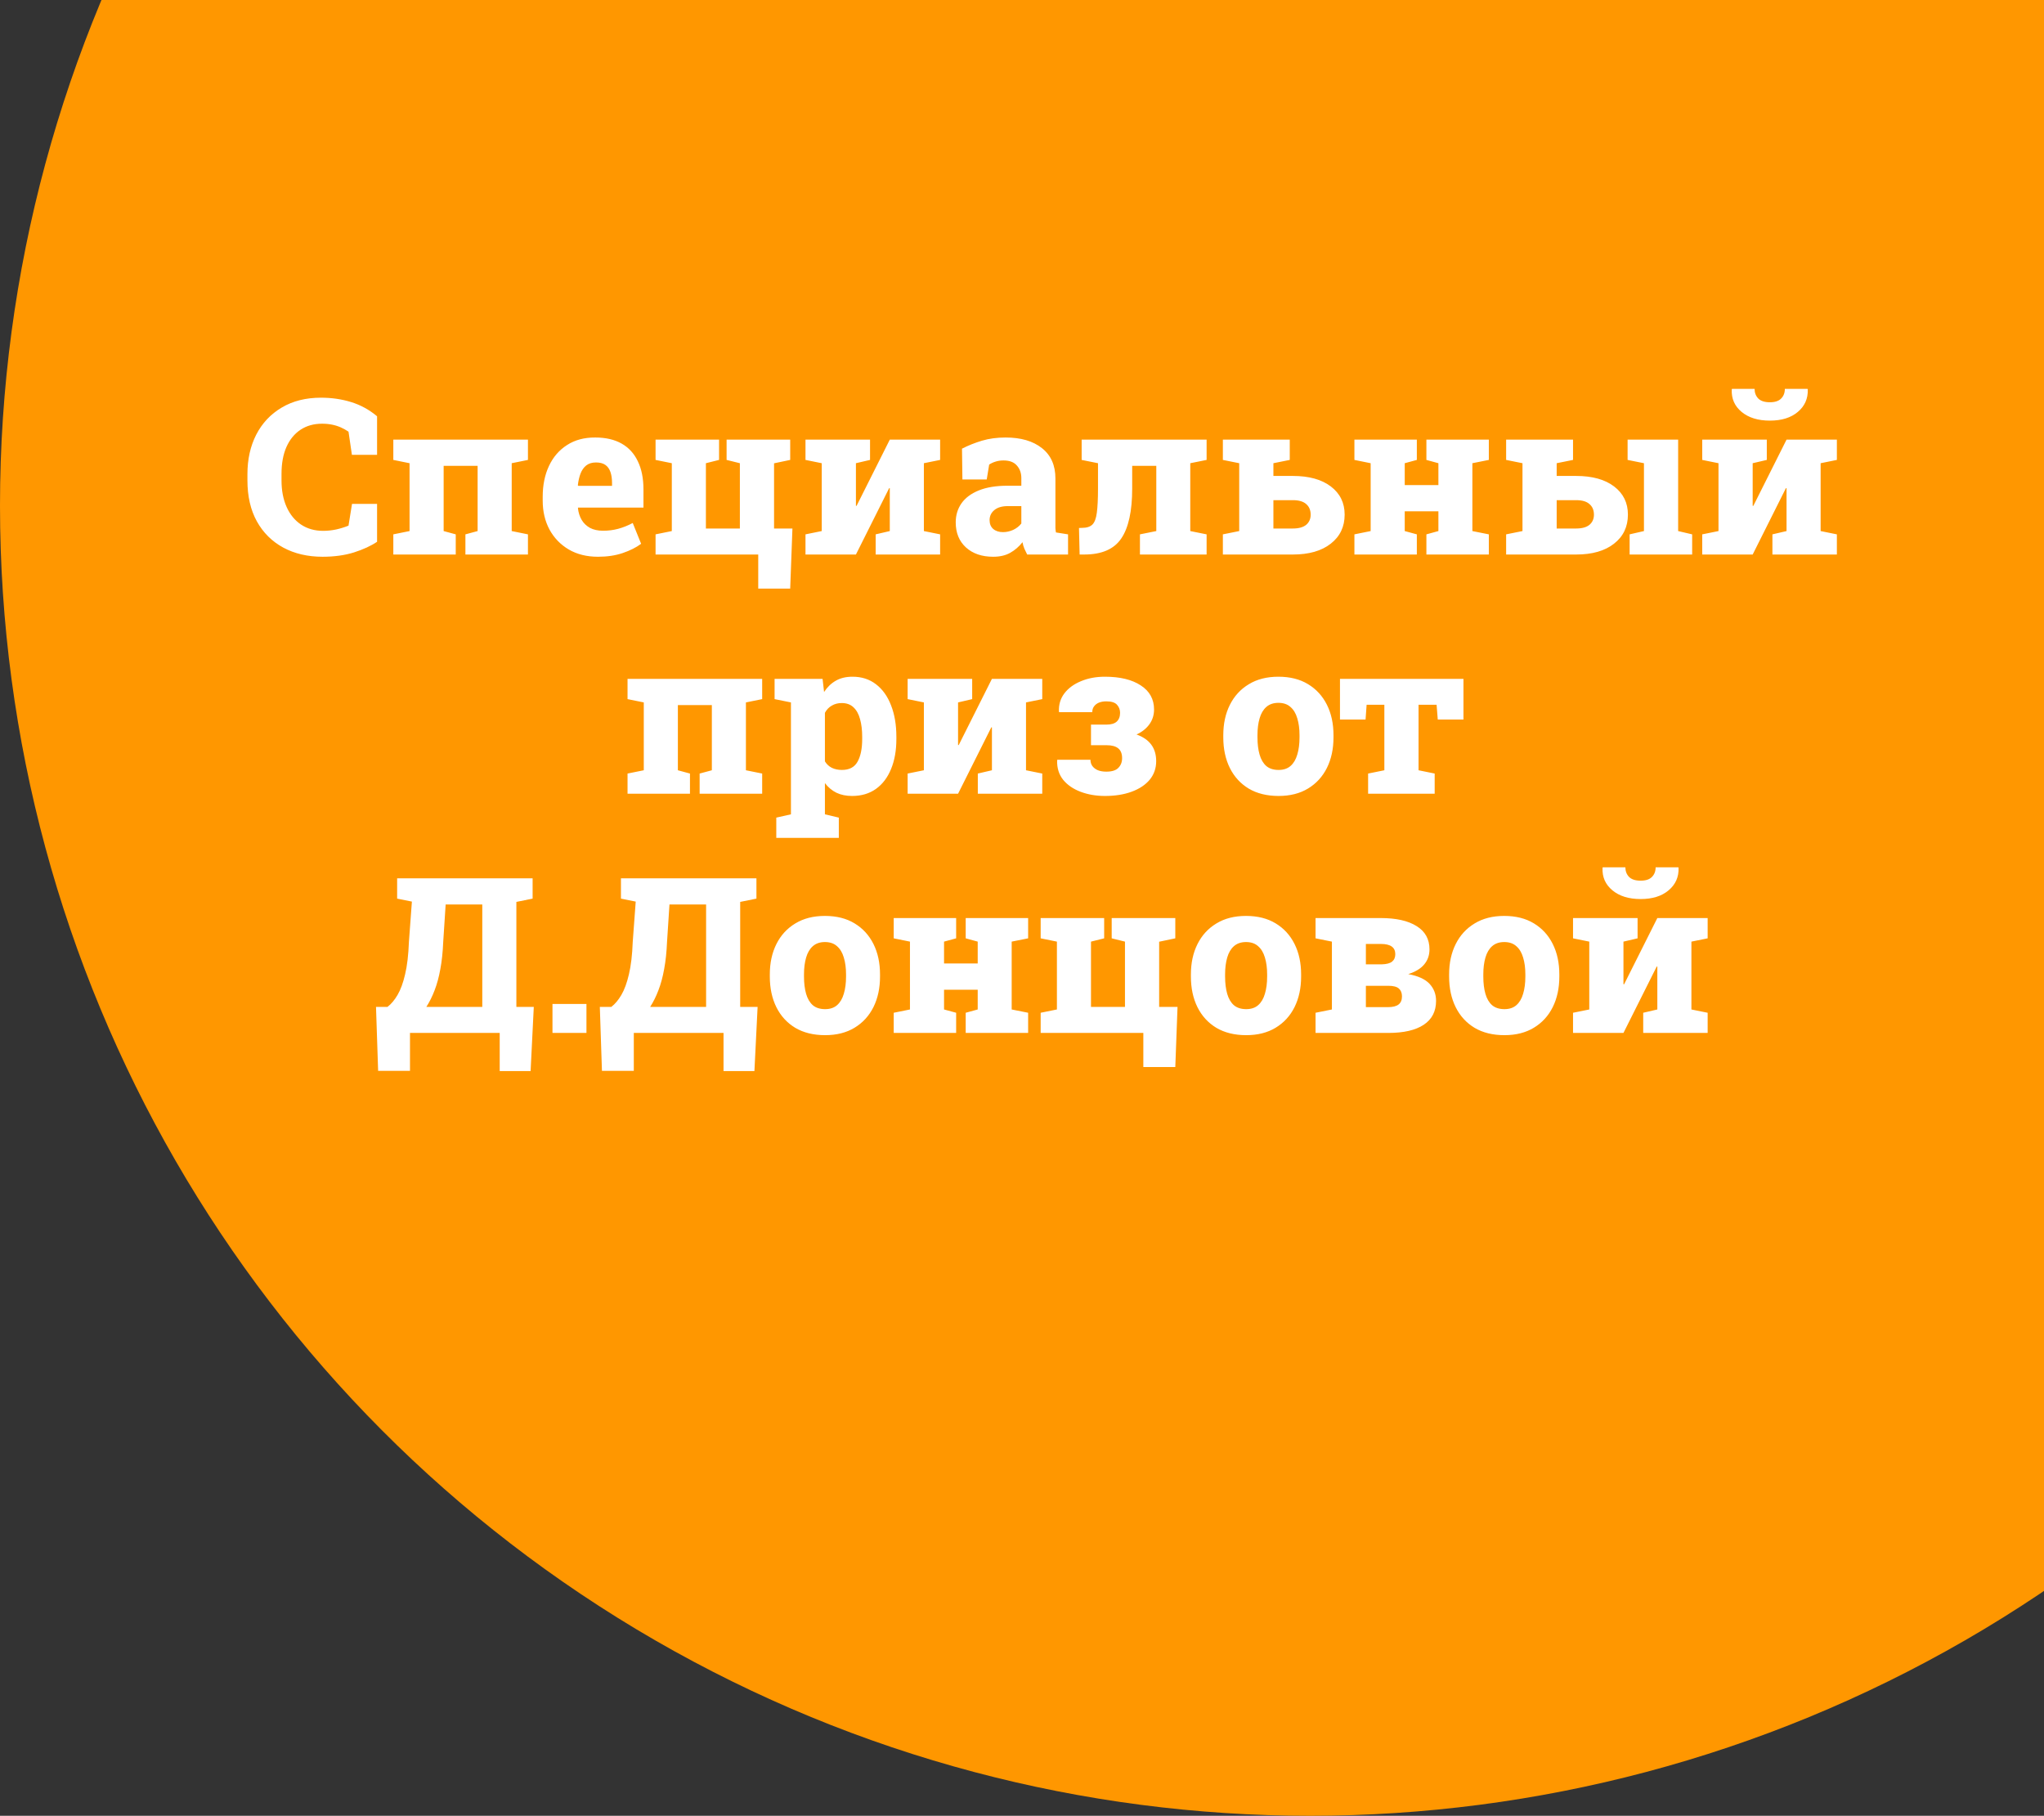 <svg width="188" height="167" viewBox="0 0 188 167" fill="none" xmlns="http://www.w3.org/2000/svg">
<rect x="0" y="0" width="188" height="167" fill="#333333" stroke="none"/>
<circle cx="120.5" cy="46.5" r="120.5" fill="#FF9700"/>
<path d="M29.672 51.205C28.305 51.205 27.1 50.925 26.059 50.365C25.017 49.799 24.206 48.995 23.627 47.953C23.047 46.905 22.758 45.648 22.758 44.184V43.607C22.758 42.24 23.028 41.029 23.568 39.975C24.115 38.913 24.896 38.083 25.912 37.484C26.928 36.879 28.132 36.576 29.525 36.576C30.502 36.576 31.423 36.71 32.289 36.977C33.161 37.243 33.959 37.68 34.682 38.285V41.83H32.367L32.055 39.701C31.833 39.551 31.599 39.421 31.352 39.31C31.104 39.2 30.837 39.115 30.551 39.057C30.264 38.998 29.955 38.969 29.623 38.969C28.861 38.969 28.201 39.154 27.641 39.525C27.081 39.897 26.648 40.427 26.342 41.117C26.042 41.801 25.893 42.624 25.893 43.588V44.184C25.893 45.115 26.049 45.928 26.361 46.625C26.674 47.322 27.116 47.862 27.689 48.246C28.269 48.63 28.946 48.822 29.721 48.822C30.118 48.822 30.518 48.78 30.922 48.695C31.326 48.604 31.703 48.487 32.055 48.344L32.377 46.342H34.682V49.828C34.122 50.206 33.415 50.531 32.562 50.805C31.71 51.072 30.746 51.205 29.672 51.205ZM36.176 51V49.145L37.67 48.842V42.602L36.176 42.299V40.434H48.559V42.299L47.065 42.602V48.842L48.559 49.145V51H42.807V49.145L43.93 48.842V42.846H40.805V48.842L41.918 49.145V51H36.176ZM55.004 51.205C53.975 51.205 53.08 50.984 52.318 50.541C51.557 50.092 50.964 49.48 50.541 48.705C50.124 47.924 49.916 47.038 49.916 46.049V45.678C49.916 44.617 50.108 43.676 50.492 42.855C50.876 42.035 51.43 41.394 52.152 40.932C52.875 40.463 53.741 40.232 54.75 40.238C55.707 40.238 56.514 40.424 57.172 40.795C57.829 41.166 58.328 41.71 58.666 42.426C59.011 43.135 59.184 44.001 59.184 45.023V46.684H53.168L53.158 46.752C53.204 47.149 53.318 47.504 53.5 47.816C53.682 48.122 53.936 48.367 54.262 48.549C54.594 48.725 54.997 48.812 55.473 48.812C55.954 48.812 56.413 48.754 56.85 48.637C57.292 48.52 57.742 48.34 58.197 48.1L58.969 50.014C58.513 50.352 57.95 50.635 57.279 50.863C56.609 51.091 55.85 51.205 55.004 51.205ZM53.188 44.682H56.293V44.428C56.293 44.031 56.244 43.692 56.147 43.412C56.049 43.126 55.893 42.908 55.678 42.758C55.463 42.608 55.176 42.533 54.818 42.533C54.454 42.533 54.154 42.624 53.92 42.807C53.692 42.989 53.516 43.24 53.393 43.559C53.275 43.871 53.194 44.229 53.148 44.633L53.188 44.682ZM69.74 54.135V51H60.297V49.145L61.791 48.842V42.602L60.297 42.299V40.434H66.137V42.299L64.926 42.602V48.607H68.051V42.602L66.83 42.299V40.434H72.68V42.299L71.195 42.611V48.607H72.885L72.68 54.135H69.74ZM74.086 51V49.145L75.58 48.842V42.602L74.086 42.299V40.434H78.725H80.023V42.299L78.725 42.602V46.518L78.783 46.527L81.84 40.434H84.975H86.469V42.299L84.975 42.602V48.842L86.469 49.145V51H80.541V49.145L81.84 48.842V44.897H81.781L78.725 51H74.086ZM91.352 51.205C90.31 51.205 89.473 50.919 88.842 50.346C88.217 49.773 87.904 49.005 87.904 48.041C87.904 47.383 88.08 46.801 88.432 46.293C88.79 45.785 89.324 45.388 90.033 45.102C90.743 44.815 91.625 44.672 92.68 44.672H93.939V43.969C93.939 43.507 93.803 43.122 93.529 42.816C93.262 42.504 92.852 42.348 92.299 42.348C92.032 42.348 91.788 42.383 91.566 42.455C91.352 42.52 91.156 42.611 90.981 42.728L90.756 44.096H88.519L88.481 41.264C89.053 40.971 89.665 40.727 90.316 40.531C90.967 40.336 91.693 40.238 92.494 40.238C93.9 40.238 95.014 40.564 95.834 41.215C96.661 41.866 97.074 42.797 97.074 44.008V48.129C97.074 48.279 97.074 48.425 97.074 48.568C97.081 48.705 97.097 48.839 97.123 48.969L98.236 49.145V51H94.477C94.398 50.85 94.314 50.675 94.223 50.473C94.138 50.271 94.079 50.069 94.047 49.867C93.721 50.277 93.344 50.603 92.914 50.844C92.484 51.085 91.963 51.205 91.352 51.205ZM92.25 48.94C92.576 48.94 92.888 48.871 93.188 48.734C93.493 48.591 93.744 48.396 93.939 48.148V46.547H92.699C92.159 46.547 91.742 46.671 91.449 46.918C91.163 47.159 91.019 47.465 91.019 47.836C91.019 48.181 91.13 48.451 91.352 48.647C91.579 48.842 91.879 48.94 92.25 48.94ZM99.301 51L99.242 48.559L99.516 48.549C99.945 48.549 100.264 48.448 100.473 48.246C100.681 48.038 100.818 47.673 100.883 47.152C100.954 46.625 100.99 45.883 100.99 44.926V42.602L99.486 42.299V40.434H109.477H110.98V42.299L109.477 42.602V48.842L110.98 49.145V51H104.848V49.145L106.352 48.842V42.846H104.135V44.926C104.135 47.009 103.799 48.542 103.129 49.525C102.465 50.508 101.329 51 99.721 51H99.301ZM118.91 43.773C120.395 43.773 121.56 44.096 122.406 44.74C123.253 45.385 123.676 46.247 123.676 47.328C123.676 48.448 123.249 49.34 122.396 50.004C121.55 50.668 120.388 51 118.91 51H112.475V49.145L113.979 48.842V42.602L112.475 42.299V40.434H118.627V42.299L117.123 42.602V43.773H118.91ZM118.91 48.607C119.457 48.607 119.867 48.493 120.141 48.266C120.414 48.031 120.551 47.722 120.551 47.338C120.551 46.921 120.414 46.596 120.141 46.361C119.874 46.12 119.464 46 118.91 46H117.123V48.607H118.91ZM124.574 51V49.145L126.068 48.842V42.602L124.574 42.299V40.434H130.316V42.299L129.203 42.602V44.613H132.299V42.602L131.195 42.299V40.434H132.299H135.424H136.938V42.299L135.424 42.602V48.842L136.938 49.145V51H131.195V49.145L132.299 48.842V47.025H129.203V48.842L130.316 49.145V51H124.574ZM143.178 48.607H144.965C145.512 48.607 145.922 48.493 146.195 48.266C146.469 48.031 146.605 47.722 146.605 47.338C146.605 46.921 146.469 46.596 146.195 46.361C145.928 46.12 145.518 46 144.965 46H143.178V48.607ZM149.887 51V49.145L151.205 48.842V42.602L149.701 42.299V40.434H154.35V48.842L155.639 49.145V51H149.887ZM144.965 43.773C146.449 43.773 147.615 44.096 148.461 44.74C149.307 45.385 149.73 46.247 149.73 47.328C149.73 48.448 149.304 49.34 148.451 50.004C147.605 50.668 146.443 51 144.965 51H138.529V49.145L140.033 48.842V42.602L138.529 42.299V40.434H144.682V42.299L143.178 42.602V43.773H144.965ZM156.566 51V49.145L158.061 48.842V42.602L156.566 42.299V40.434H161.205H162.504V42.299L161.205 42.602V46.518L161.264 46.527L164.32 40.434H167.455H168.949V42.299L167.455 42.602V48.842L168.949 49.145V51H163.021V49.145L164.32 48.842V44.897H164.262L161.205 51H156.566ZM162.787 38.685C161.7 38.685 160.834 38.419 160.189 37.885C159.545 37.351 159.242 36.664 159.281 35.824L159.301 35.766H161.381C161.381 36.117 161.492 36.41 161.713 36.645C161.941 36.879 162.299 36.996 162.787 36.996C163.256 36.996 163.601 36.882 163.822 36.654C164.05 36.426 164.164 36.13 164.164 35.766H166.254L166.273 35.824C166.299 36.664 165.993 37.351 165.355 37.885C164.724 38.419 163.868 38.685 162.787 38.685ZM57.719 73V71.144L59.213 70.842V64.602L57.719 64.299V62.434H70.102V64.299L68.607 64.602V70.842L70.102 71.144V73H64.35V71.144L65.473 70.842V64.846H62.348V70.842L63.461 71.144V73H57.719ZM71.4 77.062V75.197L72.748 74.894V64.602L71.244 64.299V62.434H75.658L75.795 63.645C76.088 63.195 76.446 62.85 76.869 62.609C77.292 62.362 77.807 62.238 78.412 62.238C79.252 62.238 79.971 62.469 80.57 62.932C81.176 63.394 81.638 64.042 81.957 64.875C82.283 65.702 82.445 66.665 82.445 67.766V67.971C82.445 69.019 82.283 69.937 81.957 70.725C81.638 71.512 81.172 72.124 80.561 72.561C79.955 72.99 79.226 73.205 78.373 73.205C77.826 73.205 77.348 73.107 76.938 72.912C76.527 72.71 76.172 72.414 75.873 72.023V74.894L77.152 75.197V77.062H71.4ZM77.436 70.812C78.113 70.812 78.591 70.562 78.871 70.061C79.158 69.553 79.301 68.856 79.301 67.971V67.766C79.301 67.147 79.236 66.607 79.106 66.144C78.982 65.676 78.78 65.311 78.5 65.051C78.227 64.79 77.865 64.66 77.416 64.66C77.078 64.66 76.775 64.738 76.508 64.894C76.241 65.044 76.029 65.266 75.873 65.559V70.022C76.029 70.282 76.241 70.481 76.508 70.617C76.781 70.747 77.091 70.812 77.436 70.812ZM83.481 73V71.144L84.975 70.842V64.602L83.481 64.299V62.434H88.119H89.418V64.299L88.119 64.602V68.518L88.178 68.527L91.234 62.434H94.369H95.863V64.299L94.369 64.602V70.842L95.863 71.144V73H89.936V71.144L91.234 70.842V66.897H91.176L88.119 73H83.481ZM101.625 73.205C100.818 73.205 100.076 73.078 99.398 72.824C98.721 72.57 98.184 72.203 97.787 71.721C97.397 71.232 97.211 70.637 97.231 69.934L97.25 69.875H100.297C100.297 70.09 100.352 70.279 100.463 70.441C100.58 70.604 100.746 70.734 100.961 70.832C101.182 70.923 101.446 70.969 101.752 70.969C102.273 70.969 102.644 70.852 102.865 70.617C103.093 70.383 103.207 70.087 103.207 69.728C103.207 69.325 103.09 69.025 102.855 68.83C102.621 68.635 102.26 68.537 101.771 68.537H100.346V66.643H101.771C102.195 66.643 102.507 66.551 102.709 66.369C102.917 66.18 103.021 65.91 103.021 65.559C103.021 65.272 102.927 65.025 102.738 64.816C102.556 64.608 102.227 64.504 101.752 64.504C101.498 64.504 101.273 64.543 101.078 64.621C100.889 64.699 100.74 64.813 100.629 64.963C100.518 65.106 100.463 65.285 100.463 65.5H97.416L97.397 65.441C97.37 64.797 97.54 64.237 97.904 63.762C98.269 63.286 98.777 62.915 99.428 62.648C100.079 62.375 100.811 62.238 101.625 62.238C103.018 62.238 104.118 62.505 104.926 63.039C105.74 63.566 106.146 64.305 106.146 65.256C106.146 65.764 106.003 66.216 105.717 66.613C105.43 67.01 105.036 67.323 104.535 67.551C105.74 67.981 106.342 68.797 106.342 70.002C106.342 70.659 106.143 71.229 105.746 71.711C105.349 72.186 104.796 72.554 104.086 72.814C103.383 73.075 102.562 73.205 101.625 73.205ZM117.602 73.205C116.534 73.205 115.619 72.981 114.857 72.531C114.102 72.076 113.523 71.444 113.119 70.637C112.715 69.823 112.514 68.882 112.514 67.814V67.619C112.514 66.564 112.715 65.633 113.119 64.826C113.523 64.019 114.102 63.387 114.857 62.932C115.613 62.469 116.521 62.238 117.582 62.238C118.65 62.238 119.558 62.466 120.307 62.922C121.062 63.378 121.641 64.009 122.045 64.816C122.449 65.624 122.65 66.558 122.65 67.619V67.814C122.65 68.876 122.449 69.813 122.045 70.627C121.641 71.434 121.062 72.066 120.307 72.522C119.558 72.977 118.656 73.205 117.602 73.205ZM117.602 70.812C118.057 70.812 118.425 70.689 118.705 70.441C118.985 70.194 119.19 69.846 119.32 69.397C119.457 68.947 119.525 68.42 119.525 67.814V67.619C119.525 67.027 119.457 66.509 119.32 66.066C119.19 65.617 118.982 65.269 118.695 65.022C118.415 64.768 118.044 64.641 117.582 64.641C117.126 64.641 116.755 64.768 116.469 65.022C116.189 65.269 115.984 65.617 115.854 66.066C115.723 66.509 115.658 67.027 115.658 67.619V67.814C115.658 68.426 115.723 68.957 115.854 69.406C115.984 69.856 116.189 70.204 116.469 70.451C116.755 70.692 117.133 70.812 117.602 70.812ZM125.834 73V71.144L127.328 70.842V64.816H125.697L125.6 66.174H123.246V62.434H134.604V66.174H132.24L132.133 64.816H130.473V70.842L131.957 71.144V73H125.834ZM34.779 98.486L34.584 92.607H35.639C35.984 92.341 36.293 91.973 36.566 91.504C36.846 91.029 37.078 90.397 37.26 89.609C37.449 88.822 37.566 87.826 37.611 86.621L37.885 82.92L36.527 82.647V80.781H48.988V82.647L47.494 82.949V92.607H49.096L48.803 98.506H45.961V95H37.709V98.486H34.779ZM39.213 92.607H44.359V83.184H40.99L40.766 86.621C40.727 87.559 40.639 88.392 40.502 89.121C40.372 89.85 40.196 90.501 39.975 91.074C39.76 91.641 39.506 92.152 39.213 92.607ZM50.815 95V92.334H53.94V95H50.815ZM55.365 98.486L55.17 92.607H56.225C56.57 92.341 56.879 91.973 57.152 91.504C57.432 91.029 57.663 90.397 57.846 89.609C58.035 88.822 58.152 87.826 58.197 86.621L58.471 82.92L57.113 82.647V80.781H69.574V82.647L68.08 82.949V92.607H69.682L69.389 98.506H66.547V95H58.295V98.486H55.365ZM59.799 92.607H64.945V83.184H61.576L61.352 86.621C61.312 87.559 61.225 88.392 61.088 89.121C60.958 89.85 60.782 90.501 60.56 91.074C60.346 91.641 60.092 92.152 59.799 92.607ZM75.893 95.205C74.825 95.205 73.91 94.981 73.148 94.531C72.393 94.076 71.814 93.444 71.41 92.637C71.007 91.823 70.805 90.882 70.805 89.814V89.619C70.805 88.564 71.007 87.633 71.41 86.826C71.814 86.019 72.393 85.387 73.148 84.932C73.904 84.469 74.812 84.238 75.873 84.238C76.941 84.238 77.849 84.466 78.598 84.922C79.353 85.378 79.932 86.009 80.336 86.816C80.74 87.624 80.941 88.558 80.941 89.619V89.814C80.941 90.876 80.74 91.813 80.336 92.627C79.932 93.434 79.353 94.066 78.598 94.522C77.849 94.977 76.947 95.205 75.893 95.205ZM75.893 92.812C76.348 92.812 76.716 92.689 76.996 92.441C77.276 92.194 77.481 91.846 77.611 91.397C77.748 90.947 77.816 90.42 77.816 89.814V89.619C77.816 89.027 77.748 88.509 77.611 88.066C77.481 87.617 77.273 87.269 76.986 87.022C76.706 86.768 76.335 86.641 75.873 86.641C75.417 86.641 75.046 86.768 74.76 87.022C74.48 87.269 74.275 87.617 74.144 88.066C74.014 88.509 73.949 89.027 73.949 89.619V89.814C73.949 90.426 74.014 90.957 74.144 91.406C74.275 91.856 74.48 92.204 74.76 92.451C75.046 92.692 75.424 92.812 75.893 92.812ZM82.201 95V93.144L83.695 92.842V86.602L82.201 86.299V84.434H87.943V86.299L86.83 86.602V88.613H89.926V86.602L88.822 86.299V84.434H89.926H93.051H94.564V86.299L93.051 86.602V92.842L94.564 93.144V95H88.822V93.144L89.926 92.842V91.025H86.83V92.842L87.943 93.144V95H82.201ZM105.16 98.135V95H95.717V93.144L97.211 92.842V86.602L95.717 86.299V84.434H101.557V86.299L100.346 86.602V92.607H103.471V86.602L102.25 86.299V84.434H108.1V86.299L106.615 86.611V92.607H108.305L108.1 98.135H105.16ZM114.623 95.205C113.555 95.205 112.641 94.981 111.879 94.531C111.124 94.076 110.544 93.444 110.141 92.637C109.737 91.823 109.535 90.882 109.535 89.814V89.619C109.535 88.564 109.737 87.633 110.141 86.826C110.544 86.019 111.124 85.387 111.879 84.932C112.634 84.469 113.542 84.238 114.604 84.238C115.671 84.238 116.579 84.466 117.328 84.922C118.083 85.378 118.663 86.009 119.066 86.816C119.47 87.624 119.672 88.558 119.672 89.619V89.814C119.672 90.876 119.47 91.813 119.066 92.627C118.663 93.434 118.083 94.066 117.328 94.522C116.579 94.977 115.678 95.205 114.623 95.205ZM114.623 92.812C115.079 92.812 115.447 92.689 115.727 92.441C116.007 92.194 116.212 91.846 116.342 91.397C116.479 90.947 116.547 90.42 116.547 89.814V89.619C116.547 89.027 116.479 88.509 116.342 88.066C116.212 87.617 116.003 87.269 115.717 87.022C115.437 86.768 115.066 86.641 114.604 86.641C114.148 86.641 113.777 86.768 113.49 87.022C113.21 87.269 113.005 87.617 112.875 88.066C112.745 88.509 112.68 89.027 112.68 89.619V89.814C112.68 90.426 112.745 90.957 112.875 91.406C113.005 91.856 113.21 92.204 113.49 92.451C113.777 92.692 114.154 92.812 114.623 92.812ZM121 95V93.144L122.504 92.842V86.602L121 86.299V84.434H122.504H126.996C128.409 84.434 129.509 84.681 130.297 85.176C131.085 85.664 131.479 86.377 131.479 87.314C131.479 87.848 131.319 88.307 131 88.691C130.688 89.076 130.196 89.375 129.525 89.59C130.424 89.753 131.075 90.049 131.479 90.478C131.882 90.908 132.084 91.432 132.084 92.051C132.084 93.014 131.706 93.747 130.951 94.248C130.196 94.749 129.109 95 127.689 95H121ZM125.629 92.627H127.67C128.106 92.627 128.428 92.546 128.637 92.383C128.845 92.22 128.949 91.973 128.949 91.641C128.949 91.328 128.855 91.087 128.666 90.918C128.477 90.749 128.152 90.664 127.689 90.664H125.629V92.627ZM125.629 88.691H127.094C127.536 88.678 127.852 88.594 128.041 88.438C128.236 88.281 128.334 88.053 128.334 87.754C128.334 87.129 127.895 86.816 127.016 86.816H125.629V88.691ZM138.373 95.205C137.305 95.205 136.391 94.981 135.629 94.531C134.874 94.076 134.294 93.444 133.891 92.637C133.487 91.823 133.285 90.882 133.285 89.814V89.619C133.285 88.564 133.487 87.633 133.891 86.826C134.294 86.019 134.874 85.387 135.629 84.932C136.384 84.469 137.292 84.238 138.354 84.238C139.421 84.238 140.329 84.466 141.078 84.922C141.833 85.378 142.413 86.009 142.816 86.816C143.22 87.624 143.422 88.558 143.422 89.619V89.814C143.422 90.876 143.22 91.813 142.816 92.627C142.413 93.434 141.833 94.066 141.078 94.522C140.329 94.977 139.428 95.205 138.373 95.205ZM138.373 92.812C138.829 92.812 139.197 92.689 139.477 92.441C139.757 92.194 139.962 91.846 140.092 91.397C140.229 90.947 140.297 90.42 140.297 89.814V89.619C140.297 89.027 140.229 88.509 140.092 88.066C139.962 87.617 139.753 87.269 139.467 87.022C139.187 86.768 138.816 86.641 138.354 86.641C137.898 86.641 137.527 86.768 137.24 87.022C136.96 87.269 136.755 87.617 136.625 88.066C136.495 88.509 136.43 89.027 136.43 89.619V89.814C136.43 90.426 136.495 90.957 136.625 91.406C136.755 91.856 136.96 92.204 137.24 92.451C137.527 92.692 137.904 92.812 138.373 92.812ZM144.682 95V93.144L146.176 92.842V86.602L144.682 86.299V84.434H149.32H150.619V86.299L149.32 86.602V90.518L149.379 90.527L152.436 84.434H155.57H157.064V86.299L155.57 86.602V92.842L157.064 93.144V95H151.137V93.144L152.436 92.842V88.897H152.377L149.32 95H144.682ZM150.902 82.686C149.815 82.686 148.949 82.419 148.305 81.885C147.66 81.351 147.357 80.664 147.396 79.824L147.416 79.766H149.496C149.496 80.117 149.607 80.41 149.828 80.644C150.056 80.879 150.414 80.996 150.902 80.996C151.371 80.996 151.716 80.882 151.938 80.654C152.165 80.426 152.279 80.13 152.279 79.766H154.369L154.389 79.824C154.415 80.664 154.109 81.351 153.471 81.885C152.839 82.419 151.983 82.686 150.902 82.686Z" fill="white"/>
</svg>
